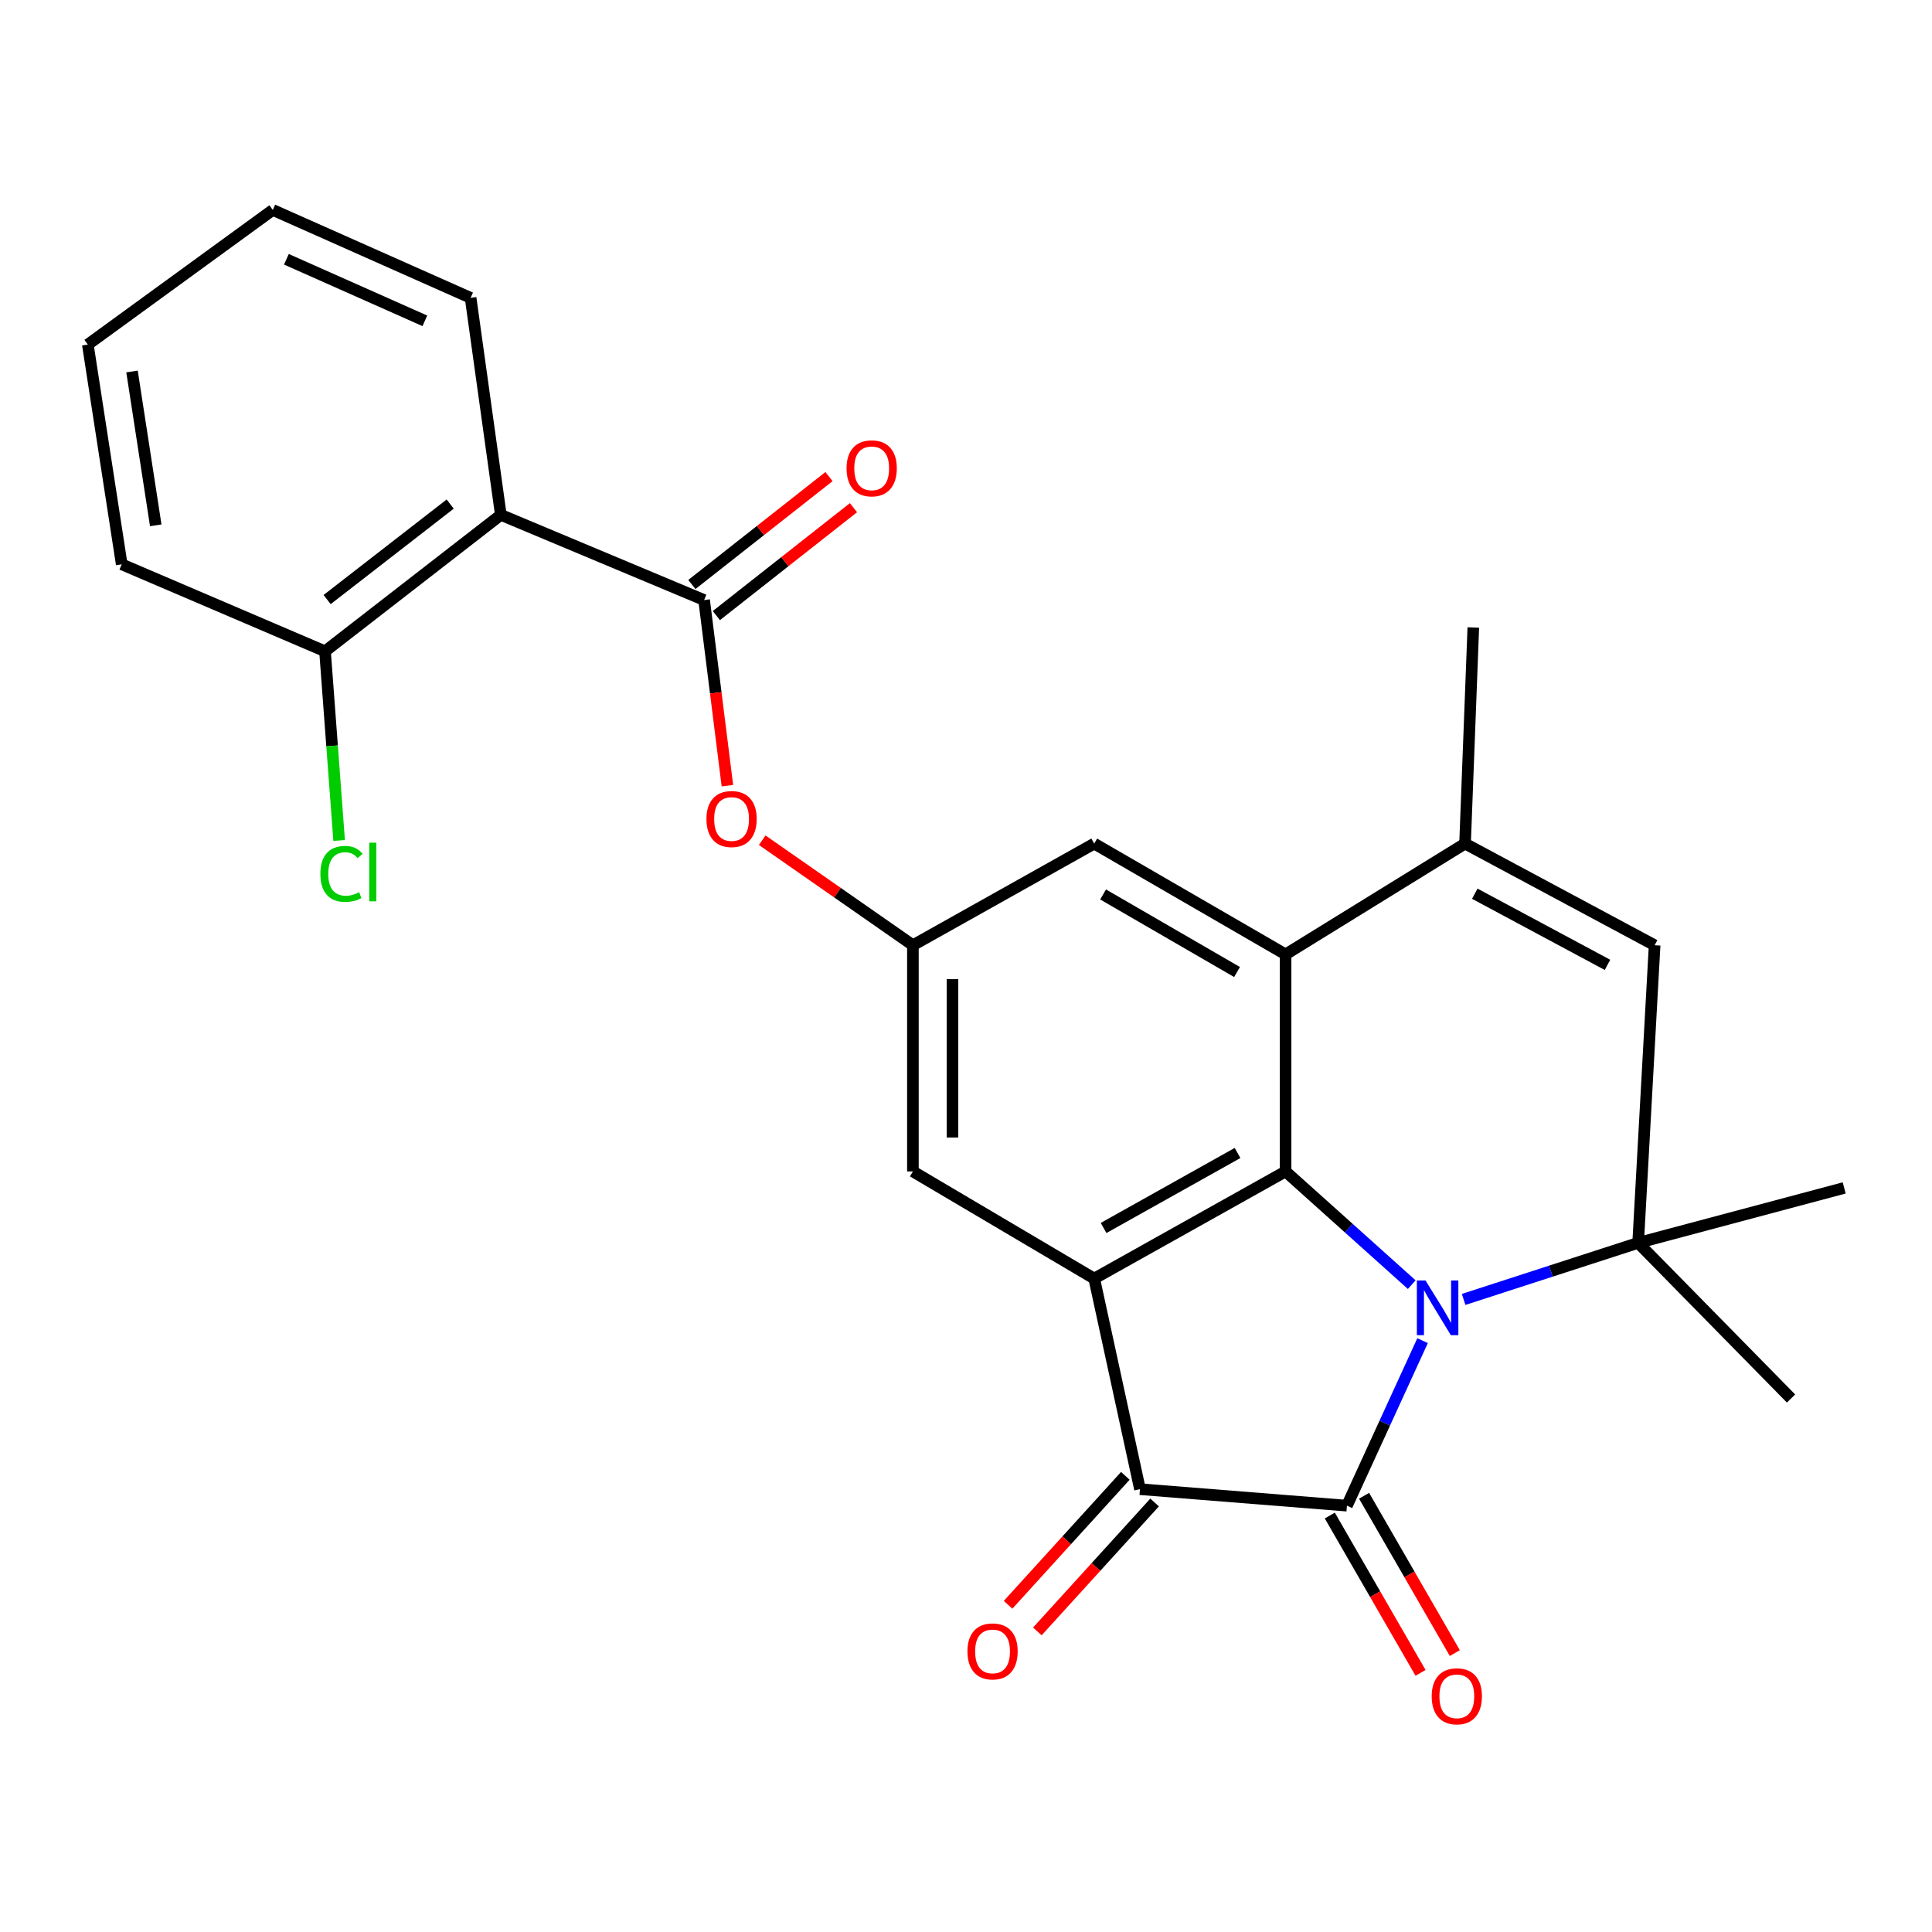 <?xml version='1.0' encoding='iso-8859-1'?>
<svg version='1.1' baseProfile='full'
              xmlns='http://www.w3.org/2000/svg'
                      xmlns:rdkit='http://www.rdkit.org/xml'
                      xmlns:xlink='http://www.w3.org/1999/xlink'
                  xml:space='preserve'
width='1000px' height='1000px' viewBox='0 0 1000 1000'>
<!-- END OF HEADER -->
<rect style='opacity:1.0;fill:#FFFFFF;stroke:none' width='1000' height='1000' x='0' y='0'> </rect>
<path class='bond-0' d='M 736.322,693.921 L 716.748,736.625' style='fill:none;fill-rule:evenodd;stroke:#0000FF;stroke-width:6px;stroke-linecap:butt;stroke-linejoin:miter;stroke-opacity:1' />
<path class='bond-0' d='M 716.748,736.625 L 697.174,779.328' style='fill:none;fill-rule:evenodd;stroke:#000000;stroke-width:6px;stroke-linecap:butt;stroke-linejoin:miter;stroke-opacity:1' />
<path class='bond-1' d='M 730.72,664.937 L 698.067,635.636' style='fill:none;fill-rule:evenodd;stroke:#0000FF;stroke-width:6px;stroke-linecap:butt;stroke-linejoin:miter;stroke-opacity:1' />
<path class='bond-1' d='M 698.067,635.636 L 665.413,606.336' style='fill:none;fill-rule:evenodd;stroke:#000000;stroke-width:6px;stroke-linecap:butt;stroke-linejoin:miter;stroke-opacity:1' />
<path class='bond-4' d='M 757.571,672.581 L 802.733,657.944' style='fill:none;fill-rule:evenodd;stroke:#0000FF;stroke-width:6px;stroke-linecap:butt;stroke-linejoin:miter;stroke-opacity:1' />
<path class='bond-4' d='M 802.733,657.944 L 847.896,643.308' style='fill:none;fill-rule:evenodd;stroke:#000000;stroke-width:6px;stroke-linecap:butt;stroke-linejoin:miter;stroke-opacity:1' />
<path class='bond-3' d='M 697.174,779.328 L 590.047,770.793' style='fill:none;fill-rule:evenodd;stroke:#000000;stroke-width:6px;stroke-linecap:butt;stroke-linejoin:miter;stroke-opacity:1' />
<path class='bond-14' d='M 688.302,784.445 L 711.789,825.159' style='fill:none;fill-rule:evenodd;stroke:#000000;stroke-width:6px;stroke-linecap:butt;stroke-linejoin:miter;stroke-opacity:1' />
<path class='bond-14' d='M 711.789,825.159 L 735.275,865.872' style='fill:none;fill-rule:evenodd;stroke:#FF0000;stroke-width:6px;stroke-linecap:butt;stroke-linejoin:miter;stroke-opacity:1' />
<path class='bond-14' d='M 706.045,774.21 L 729.532,814.924' style='fill:none;fill-rule:evenodd;stroke:#000000;stroke-width:6px;stroke-linecap:butt;stroke-linejoin:miter;stroke-opacity:1' />
<path class='bond-14' d='M 729.532,814.924 L 753.018,855.637' style='fill:none;fill-rule:evenodd;stroke:#FF0000;stroke-width:6px;stroke-linecap:butt;stroke-linejoin:miter;stroke-opacity:1' />
<path class='bond-2' d='M 665.413,606.336 L 566.366,661.788' style='fill:none;fill-rule:evenodd;stroke:#000000;stroke-width:6px;stroke-linecap:butt;stroke-linejoin:miter;stroke-opacity:1' />
<path class='bond-2' d='M 640.55,596.781 L 571.217,635.597' style='fill:none;fill-rule:evenodd;stroke:#000000;stroke-width:6px;stroke-linecap:butt;stroke-linejoin:miter;stroke-opacity:1' />
<path class='bond-5' d='M 665.413,606.336 L 665.413,493.996' style='fill:none;fill-rule:evenodd;stroke:#000000;stroke-width:6px;stroke-linecap:butt;stroke-linejoin:miter;stroke-opacity:1' />
<path class='bond-12' d='M 566.366,661.788 L 472.518,606.336' style='fill:none;fill-rule:evenodd;stroke:#000000;stroke-width:6px;stroke-linecap:butt;stroke-linejoin:miter;stroke-opacity:1' />
<path class='bond-26' d='M 566.366,661.788 L 590.047,770.793' style='fill:none;fill-rule:evenodd;stroke:#000000;stroke-width:6px;stroke-linecap:butt;stroke-linejoin:miter;stroke-opacity:1' />
<path class='bond-15' d='M 582.47,763.902 L 552.121,797.27' style='fill:none;fill-rule:evenodd;stroke:#000000;stroke-width:6px;stroke-linecap:butt;stroke-linejoin:miter;stroke-opacity:1' />
<path class='bond-15' d='M 552.121,797.27 L 521.773,830.637' style='fill:none;fill-rule:evenodd;stroke:#FF0000;stroke-width:6px;stroke-linecap:butt;stroke-linejoin:miter;stroke-opacity:1' />
<path class='bond-15' d='M 597.623,777.684 L 567.274,811.052' style='fill:none;fill-rule:evenodd;stroke:#000000;stroke-width:6px;stroke-linecap:butt;stroke-linejoin:miter;stroke-opacity:1' />
<path class='bond-15' d='M 567.274,811.052 L 536.926,844.419' style='fill:none;fill-rule:evenodd;stroke:#FF0000;stroke-width:6px;stroke-linecap:butt;stroke-linejoin:miter;stroke-opacity:1' />
<path class='bond-8' d='M 847.896,643.308 L 856.431,489.251' style='fill:none;fill-rule:evenodd;stroke:#000000;stroke-width:6px;stroke-linecap:butt;stroke-linejoin:miter;stroke-opacity:1' />
<path class='bond-19' d='M 847.896,643.308 L 927.041,723.864' style='fill:none;fill-rule:evenodd;stroke:#000000;stroke-width:6px;stroke-linecap:butt;stroke-linejoin:miter;stroke-opacity:1' />
<path class='bond-20' d='M 847.896,643.308 L 954.545,614.859' style='fill:none;fill-rule:evenodd;stroke:#000000;stroke-width:6px;stroke-linecap:butt;stroke-linejoin:miter;stroke-opacity:1' />
<path class='bond-13' d='M 665.413,493.996 L 566.366,436.643' style='fill:none;fill-rule:evenodd;stroke:#000000;stroke-width:6px;stroke-linecap:butt;stroke-linejoin:miter;stroke-opacity:1' />
<path class='bond-13' d='M 640.292,503.119 L 570.959,462.972' style='fill:none;fill-rule:evenodd;stroke:#000000;stroke-width:6px;stroke-linecap:butt;stroke-linejoin:miter;stroke-opacity:1' />
<path class='bond-27' d='M 665.413,493.996 L 758.305,436.643' style='fill:none;fill-rule:evenodd;stroke:#000000;stroke-width:6px;stroke-linecap:butt;stroke-linejoin:miter;stroke-opacity:1' />
<path class='bond-6' d='M 758.305,436.643 L 856.431,489.251' style='fill:none;fill-rule:evenodd;stroke:#000000;stroke-width:6px;stroke-linecap:butt;stroke-linejoin:miter;stroke-opacity:1' />
<path class='bond-6' d='M 763.345,462.587 L 832.034,499.412' style='fill:none;fill-rule:evenodd;stroke:#000000;stroke-width:6px;stroke-linecap:butt;stroke-linejoin:miter;stroke-opacity:1' />
<path class='bond-21' d='M 758.305,436.643 L 762.584,324.794' style='fill:none;fill-rule:evenodd;stroke:#000000;stroke-width:6px;stroke-linecap:butt;stroke-linejoin:miter;stroke-opacity:1' />
<path class='bond-7' d='M 364.447,310.581 L 370.476,358.624' style='fill:none;fill-rule:evenodd;stroke:#000000;stroke-width:6px;stroke-linecap:butt;stroke-linejoin:miter;stroke-opacity:1' />
<path class='bond-7' d='M 370.476,358.624 L 376.505,406.668' style='fill:none;fill-rule:evenodd;stroke:#FF0000;stroke-width:6px;stroke-linecap:butt;stroke-linejoin:miter;stroke-opacity:1' />
<path class='bond-9' d='M 364.447,310.581 L 259.231,266.496' style='fill:none;fill-rule:evenodd;stroke:#000000;stroke-width:6px;stroke-linecap:butt;stroke-linejoin:miter;stroke-opacity:1' />
<path class='bond-17' d='M 370.78,318.629 L 406.268,290.702' style='fill:none;fill-rule:evenodd;stroke:#000000;stroke-width:6px;stroke-linecap:butt;stroke-linejoin:miter;stroke-opacity:1' />
<path class='bond-17' d='M 406.268,290.702 L 441.756,262.776' style='fill:none;fill-rule:evenodd;stroke:#FF0000;stroke-width:6px;stroke-linecap:butt;stroke-linejoin:miter;stroke-opacity:1' />
<path class='bond-17' d='M 358.113,302.532 L 393.601,274.606' style='fill:none;fill-rule:evenodd;stroke:#000000;stroke-width:6px;stroke-linecap:butt;stroke-linejoin:miter;stroke-opacity:1' />
<path class='bond-17' d='M 393.601,274.606 L 429.089,246.679' style='fill:none;fill-rule:evenodd;stroke:#FF0000;stroke-width:6px;stroke-linecap:butt;stroke-linejoin:miter;stroke-opacity:1' />
<path class='bond-16' d='M 259.231,266.496 L 168.229,337.106' style='fill:none;fill-rule:evenodd;stroke:#000000;stroke-width:6px;stroke-linecap:butt;stroke-linejoin:miter;stroke-opacity:1' />
<path class='bond-16' d='M 233.024,260.905 L 169.322,310.332' style='fill:none;fill-rule:evenodd;stroke:#000000;stroke-width:6px;stroke-linecap:butt;stroke-linejoin:miter;stroke-opacity:1' />
<path class='bond-22' d='M 259.231,266.496 L 243.584,154.168' style='fill:none;fill-rule:evenodd;stroke:#000000;stroke-width:6px;stroke-linecap:butt;stroke-linejoin:miter;stroke-opacity:1' />
<path class='bond-10' d='M 394.52,434.894 L 433.519,462.073' style='fill:none;fill-rule:evenodd;stroke:#FF0000;stroke-width:6px;stroke-linecap:butt;stroke-linejoin:miter;stroke-opacity:1' />
<path class='bond-10' d='M 433.519,462.073 L 472.518,489.251' style='fill:none;fill-rule:evenodd;stroke:#000000;stroke-width:6px;stroke-linecap:butt;stroke-linejoin:miter;stroke-opacity:1' />
<path class='bond-11' d='M 472.518,489.251 L 566.366,436.643' style='fill:none;fill-rule:evenodd;stroke:#000000;stroke-width:6px;stroke-linecap:butt;stroke-linejoin:miter;stroke-opacity:1' />
<path class='bond-28' d='M 472.518,489.251 L 472.518,606.336' style='fill:none;fill-rule:evenodd;stroke:#000000;stroke-width:6px;stroke-linecap:butt;stroke-linejoin:miter;stroke-opacity:1' />
<path class='bond-28' d='M 493.002,506.814 L 493.002,588.773' style='fill:none;fill-rule:evenodd;stroke:#000000;stroke-width:6px;stroke-linecap:butt;stroke-linejoin:miter;stroke-opacity:1' />
<path class='bond-18' d='M 168.229,337.106 L 171.881,386.064' style='fill:none;fill-rule:evenodd;stroke:#000000;stroke-width:6px;stroke-linecap:butt;stroke-linejoin:miter;stroke-opacity:1' />
<path class='bond-18' d='M 171.881,386.064 L 175.534,435.022' style='fill:none;fill-rule:evenodd;stroke:#00CC00;stroke-width:6px;stroke-linecap:butt;stroke-linejoin:miter;stroke-opacity:1' />
<path class='bond-23' d='M 168.229,337.106 L 63.002,292.089' style='fill:none;fill-rule:evenodd;stroke:#000000;stroke-width:6px;stroke-linecap:butt;stroke-linejoin:miter;stroke-opacity:1' />
<path class='bond-24' d='M 243.584,154.168 L 141.202,108.662' style='fill:none;fill-rule:evenodd;stroke:#000000;stroke-width:6px;stroke-linecap:butt;stroke-linejoin:miter;stroke-opacity:1' />
<path class='bond-24' d='M 219.907,166.06 L 148.24,134.205' style='fill:none;fill-rule:evenodd;stroke:#000000;stroke-width:6px;stroke-linecap:butt;stroke-linejoin:miter;stroke-opacity:1' />
<path class='bond-29' d='M 63.002,292.089 L 45.455,178.339' style='fill:none;fill-rule:evenodd;stroke:#000000;stroke-width:6px;stroke-linecap:butt;stroke-linejoin:miter;stroke-opacity:1' />
<path class='bond-29' d='M 80.614,271.903 L 68.33,192.278' style='fill:none;fill-rule:evenodd;stroke:#000000;stroke-width:6px;stroke-linecap:butt;stroke-linejoin:miter;stroke-opacity:1' />
<path class='bond-25' d='M 141.202,108.662 L 45.455,178.339' style='fill:none;fill-rule:evenodd;stroke:#000000;stroke-width:6px;stroke-linecap:butt;stroke-linejoin:miter;stroke-opacity:1' />
<path  class='atom-0' d='M 737.843 662.786
L 747.123 677.786
Q 748.043 679.266, 749.523 681.946
Q 751.003 684.626, 751.083 684.786
L 751.083 662.786
L 754.843 662.786
L 754.843 691.106
L 750.963 691.106
L 741.003 674.706
Q 739.843 672.786, 738.603 670.586
Q 737.403 668.386, 737.043 667.706
L 737.043 691.106
L 733.363 691.106
L 733.363 662.786
L 737.843 662.786
' fill='#0000FF'/>
<path  class='atom-11' d='M 365.66 423.921
Q 365.66 417.121, 369.02 413.321
Q 372.38 409.521, 378.66 409.521
Q 384.94 409.521, 388.3 413.321
Q 391.66 417.121, 391.66 423.921
Q 391.66 430.801, 388.26 434.721
Q 384.86 438.601, 378.66 438.601
Q 372.42 438.601, 369.02 434.721
Q 365.66 430.841, 365.66 423.921
M 378.66 435.401
Q 382.98 435.401, 385.3 432.521
Q 387.66 429.601, 387.66 423.921
Q 387.66 418.361, 385.3 415.561
Q 382.98 412.721, 378.66 412.721
Q 374.34 412.721, 371.98 415.521
Q 369.66 418.321, 369.66 423.921
Q 369.66 429.641, 371.98 432.521
Q 374.34 435.401, 378.66 435.401
' fill='#FF0000'/>
<path  class='atom-15' d='M 741.049 878
Q 741.049 871.2, 744.409 867.4
Q 747.769 863.6, 754.049 863.6
Q 760.329 863.6, 763.689 867.4
Q 767.049 871.2, 767.049 878
Q 767.049 884.88, 763.649 888.8
Q 760.249 892.68, 754.049 892.68
Q 747.809 892.68, 744.409 888.8
Q 741.049 884.92, 741.049 878
M 754.049 889.48
Q 758.369 889.48, 760.689 886.6
Q 763.049 883.68, 763.049 878
Q 763.049 872.44, 760.689 869.64
Q 758.369 866.8, 754.049 866.8
Q 749.729 866.8, 747.369 869.6
Q 745.049 872.4, 745.049 878
Q 745.049 883.72, 747.369 886.6
Q 749.729 889.48, 754.049 889.48
' fill='#FF0000'/>
<path  class='atom-16' d='M 500.747 854.763
Q 500.747 847.963, 504.107 844.163
Q 507.467 840.363, 513.747 840.363
Q 520.027 840.363, 523.387 844.163
Q 526.747 847.963, 526.747 854.763
Q 526.747 861.643, 523.347 865.563
Q 519.947 869.443, 513.747 869.443
Q 507.507 869.443, 504.107 865.563
Q 500.747 861.683, 500.747 854.763
M 513.747 866.243
Q 518.067 866.243, 520.387 863.363
Q 522.747 860.443, 522.747 854.763
Q 522.747 849.203, 520.387 846.403
Q 518.067 843.563, 513.747 843.563
Q 509.427 843.563, 507.067 846.363
Q 504.747 849.163, 504.747 854.763
Q 504.747 860.483, 507.067 863.363
Q 509.427 866.243, 513.747 866.243
' fill='#FF0000'/>
<path  class='atom-18' d='M 438.182 242.406
Q 438.182 235.606, 441.542 231.806
Q 444.902 228.006, 451.182 228.006
Q 457.462 228.006, 460.822 231.806
Q 464.182 235.606, 464.182 242.406
Q 464.182 249.286, 460.782 253.206
Q 457.382 257.086, 451.182 257.086
Q 444.942 257.086, 441.542 253.206
Q 438.182 249.326, 438.182 242.406
M 451.182 253.886
Q 455.502 253.886, 457.822 251.006
Q 460.182 248.086, 460.182 242.406
Q 460.182 236.846, 457.822 234.046
Q 455.502 231.206, 451.182 231.206
Q 446.862 231.206, 444.502 234.006
Q 442.182 236.806, 442.182 242.406
Q 442.182 248.126, 444.502 251.006
Q 446.862 253.886, 451.182 253.886
' fill='#FF0000'/>
<path  class='atom-19' d='M 165.832 452.326
Q 165.832 445.286, 169.112 441.606
Q 172.432 437.886, 178.712 437.886
Q 184.552 437.886, 187.672 442.006
L 185.032 444.166
Q 182.752 441.166, 178.712 441.166
Q 174.432 441.166, 172.152 444.046
Q 169.912 446.886, 169.912 452.326
Q 169.912 457.926, 172.232 460.806
Q 174.592 463.686, 179.152 463.686
Q 182.272 463.686, 185.912 461.806
L 187.032 464.806
Q 185.552 465.766, 183.312 466.326
Q 181.072 466.886, 178.592 466.886
Q 172.432 466.886, 169.112 463.126
Q 165.832 459.366, 165.832 452.326
' fill='#00CC00'/>
<path  class='atom-19' d='M 191.112 436.166
L 194.792 436.166
L 194.792 466.526
L 191.112 466.526
L 191.112 436.166
' fill='#00CC00'/>
</svg>
